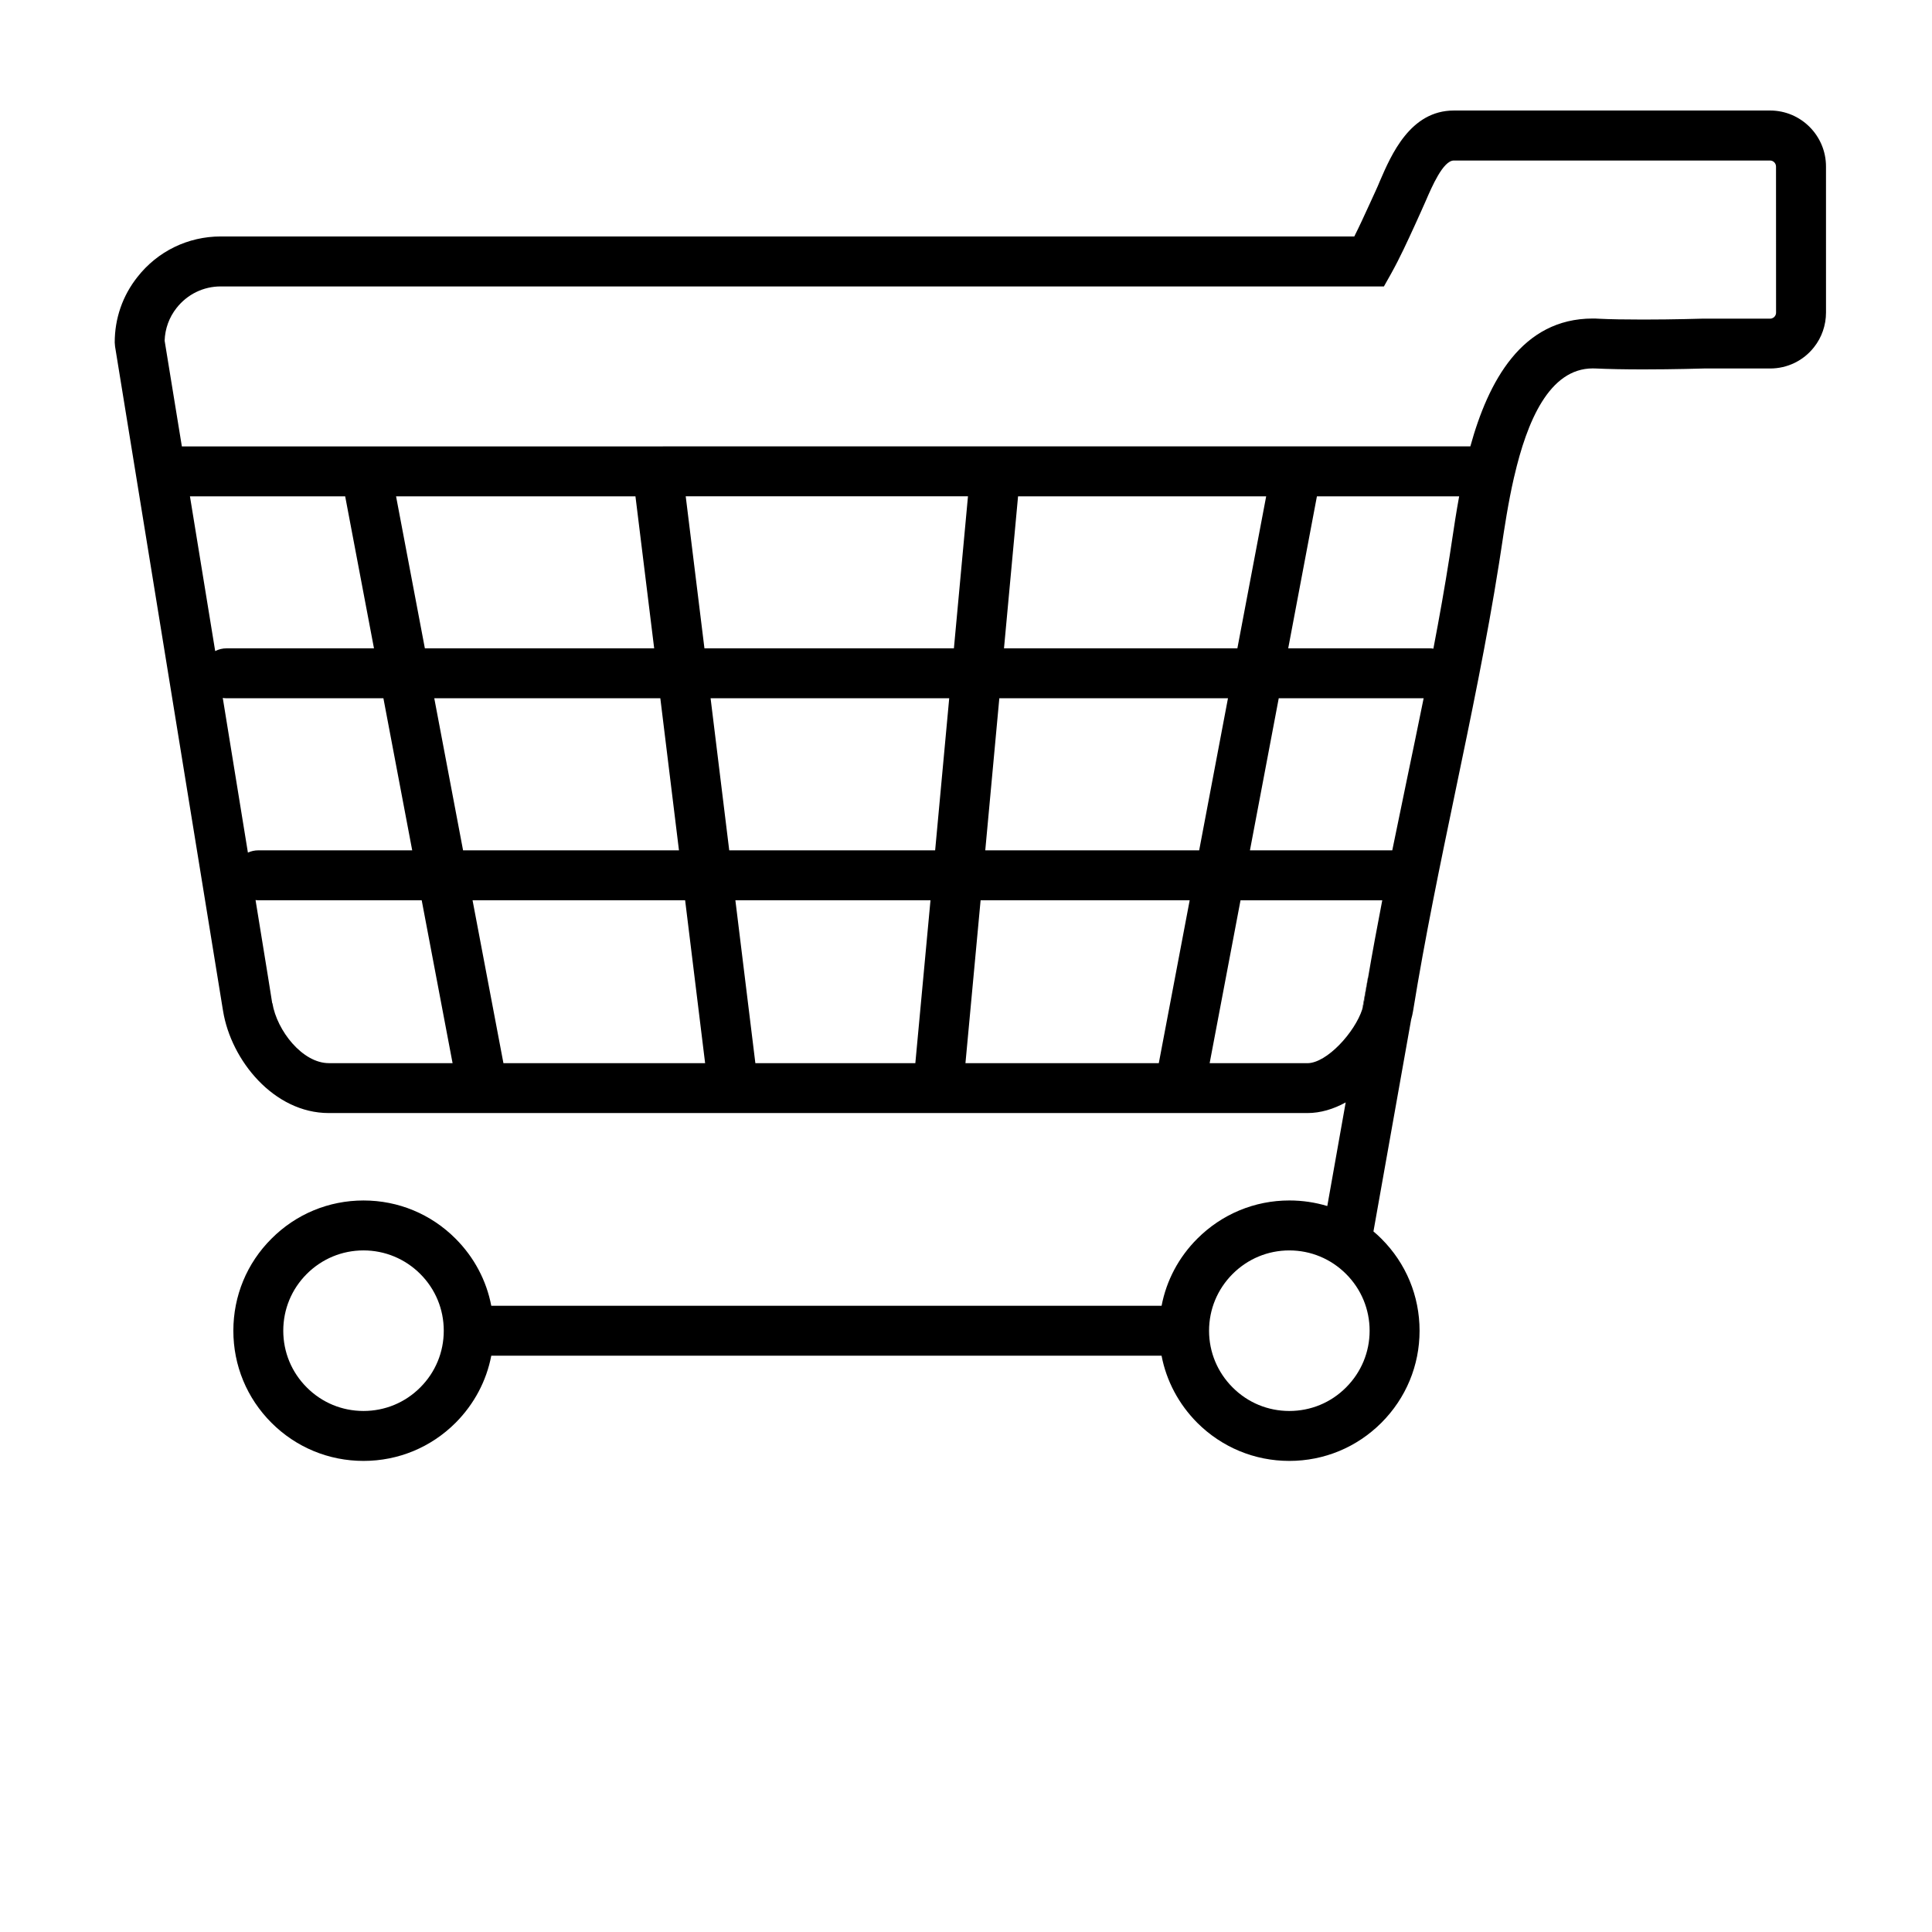 <?xml version="1.0" encoding="UTF-8"?>
<!-- Uploaded to: ICON Repo, www.svgrepo.com, Generator: ICON Repo Mixer Tools -->
<svg fill="#000000" width="800px" height="800px" version="1.1" viewBox="144 144 512 512" xmlns="http://www.w3.org/2000/svg">
 <g>
  <path d="m506.54 403.13c-0.398 2.227-0.77 4.453-1.125 6.688-0.09 0.508-0.195 1.012-0.398 1.566l1.477-8.246 0.047-0.004z"/>
  <path d="m613.09 173.29h-83.801c-11.559 0-16.586 11.715-19.609 18.707-0.371 0.902-0.727 1.742-1.082 2.492-0.551 1.188-1.102 2.383-1.633 3.57-1.367 2.977-2.672 5.844-4.062 8.605h-300.4c-8.691 0-16.742 3.926-22.082 10.742-3.949 4.984-6.019 10.984-6.019 17.359l0.09 1.059c0.266 1.699 26.867 165.26 28.539 175.6l0.09 0.527c2.117 13.012 13.43 27.02 28.012 27.02h259.34c3.508 0 6.949-1.059 10.148-2.82l-4.875 27.461c-3.219-0.973-6.594-1.477-10.055-1.477-9.199 0-17.863 3.598-24.395 10.125-4.918 4.918-8.184 11.074-9.461 17.781l-177.64 0.004c-1.281-6.707-4.543-12.855-9.461-17.781-6.508-6.531-15.176-10.125-24.395-10.125s-17.891 3.598-24.395 10.125c-6.531 6.508-10.102 15.176-10.102 24.395 0 9.199 3.57 17.863 10.102 24.395 6.508 6.508 15.176 10.102 24.395 10.102s17.891-3.598 24.395-10.102c4.918-4.941 8.184-11.094 9.461-17.781h177.63c1.281 6.688 4.543 12.836 9.461 17.781 6.531 6.508 15.199 10.102 24.395 10.102 9.219 0 17.891-3.598 24.395-10.102 6.531-6.531 10.125-15.199 10.125-24.395 0-9.219-3.598-17.891-10.125-24.395-0.684-0.684-1.371-1.324-2.098-1.918l9.949-55.918 0.047-0.266 0.02-0.09 0.02-0.047c0.195-0.707 0.352-1.41 0.465-2.098 3.133-19.387 7.215-39 11.16-57.949 4.125-19.809 8.402-40.281 11.621-60.68 0.195-1.234 0.398-2.578 0.621-4.016 0.797-5.269 1.789-12 3.332-18.707 0.047-0.156 0.09-0.289 0.109-0.441 3.332-14.34 9.199-28.5 20.777-28.5 0.266 0 0.527 0 0.816 0.02 3.356 0.156 7.566 0.242 12.531 0.242 8.43 0 15.992-0.242 16.102-0.242h17.539c4.59 0 8.848-2.074 11.648-5.648 2.051-2.578 3.176-5.844 3.176-9.199l-0.004-38.672c0.004-8.188-6.637-14.848-14.816-14.848zm-357.71 338.39c-4.016 4.035-9.375 6.242-15.043 6.242-5.691 0-11.027-2.207-15.043-6.242-4.016-4.016-6.223-9.352-6.223-15.023 0-5.691 2.207-11.027 6.223-15.043s9.352-6.242 15.043-6.242c5.668 0 11.027 2.227 15.043 6.242s6.223 9.352 6.223 15.043c0 5.672-2.207 11.008-6.223 15.023zm-54.352-195.14c-1.965-12.066-4.168-25.652-6.688-41.004h41.137l7.633 40.281h-39.066c-1.07-0.004-2.109 0.258-3.016 0.723zm2.008 12.418c0.332 0.066 0.66 0.09 1.012 0.09h41.559l7.633 40.301h-40.809c-0.973 0-1.895 0.223-2.734 0.594-1.715-10.633-3.902-24.039-6.66-40.984zm45.926-53.422h63.441l4.961 40.281-60.77-0.004zm-17.82 150.21c-6.949 0-13.742-8.559-14.957-15.906h-0.047c-0.289-1.984-1.281-8.004-4.414-27.305 0.242 0.02 0.465 0.047 0.707 0.047h43.324l8.184 43.168zm27.945-96.703h59.906l4.941 40.301h-57.215zm18.328 96.703-8.184-43.168h56.336l5.297 43.168zm109.16 0h-42.395l-5.297-43.168h51.707zm5.25-56.402h-54.57l-4.941-40.301h63.238zm-61.141-53.535-4.961-40.281h74.801l-3.727 40.281zm120.41 109.94h-51.238l4.016-43.168h55.41zm-45.988-56.402 3.727-40.301h60.594l-7.633 40.301zm4.965-53.535 3.727-40.281h65.754l-7.633 40.281zm90.652 195.87c-4.016 4.035-9.352 6.242-15.043 6.242-5.668 0-11.008-2.207-15.023-6.242-4.016-4.016-6.242-9.352-6.242-15.023 0-5.691 2.227-11.027 6.242-15.043s9.352-6.242 15.023-6.242c5.691 0 11.027 2.227 15.043 6.242s6.242 9.352 6.242 15.043c0 5.672-2.227 11.008-6.242 15.023zm5.824-108.54c-0.398 2.227-0.77 4.453-1.125 6.688-0.09 0.508-0.195 1.012-0.398 1.566v0.047c-1.965 6.109-9.395 14.312-14.559 14.312h-25.895l8.184-43.168h37.562c-1.32 6.836-2.598 13.691-3.769 20.555zm10.148-51.859c-1.234 5.953-2.492 12-3.727 18.066h-37.719l7.633-40.301h38.398c-1.5 7.477-3.066 14.91-4.586 22.234zm12.086-63.949c-0.195 1.41-0.398 2.715-0.594 3.906-1.281 8.207-2.754 16.453-4.324 24.66-0.352-0.066-0.707-0.086-1.059-0.086h-37.414l7.609-40.281h37.695c-0.785 4.262-1.387 8.297-1.914 11.801zm85.895-60.5c0 0.371-0.109 0.707-0.332 0.992-0.176 0.242-0.594 0.621-1.258 0.621l-17.758-0.004c-0.066 0-7.68 0.242-15.879 0.242-4.742 0-8.734-0.066-11.871-0.223-0.508-0.047-0.992-0.047-1.477-0.047-18.793 0-27.684 16.629-32.445 33.883l-341.46 0.004c-1.438-8.801-2.957-18.133-4.566-28.012 0.109-3.176 1.188-6.176 3.176-8.691 2.848-3.617 7.106-5.691 11.688-5.691h308.26l1.898-3.375c2.383-4.277 4.387-8.691 6.352-12.969 0.527-1.168 1.059-2.336 1.586-3.508 0.398-0.863 0.816-1.809 1.254-2.82 1.613-3.727 4.59-10.695 7.438-10.695h83.797c0.883 0 1.586 0.727 1.586 1.613z"/>
 </g>
</svg>